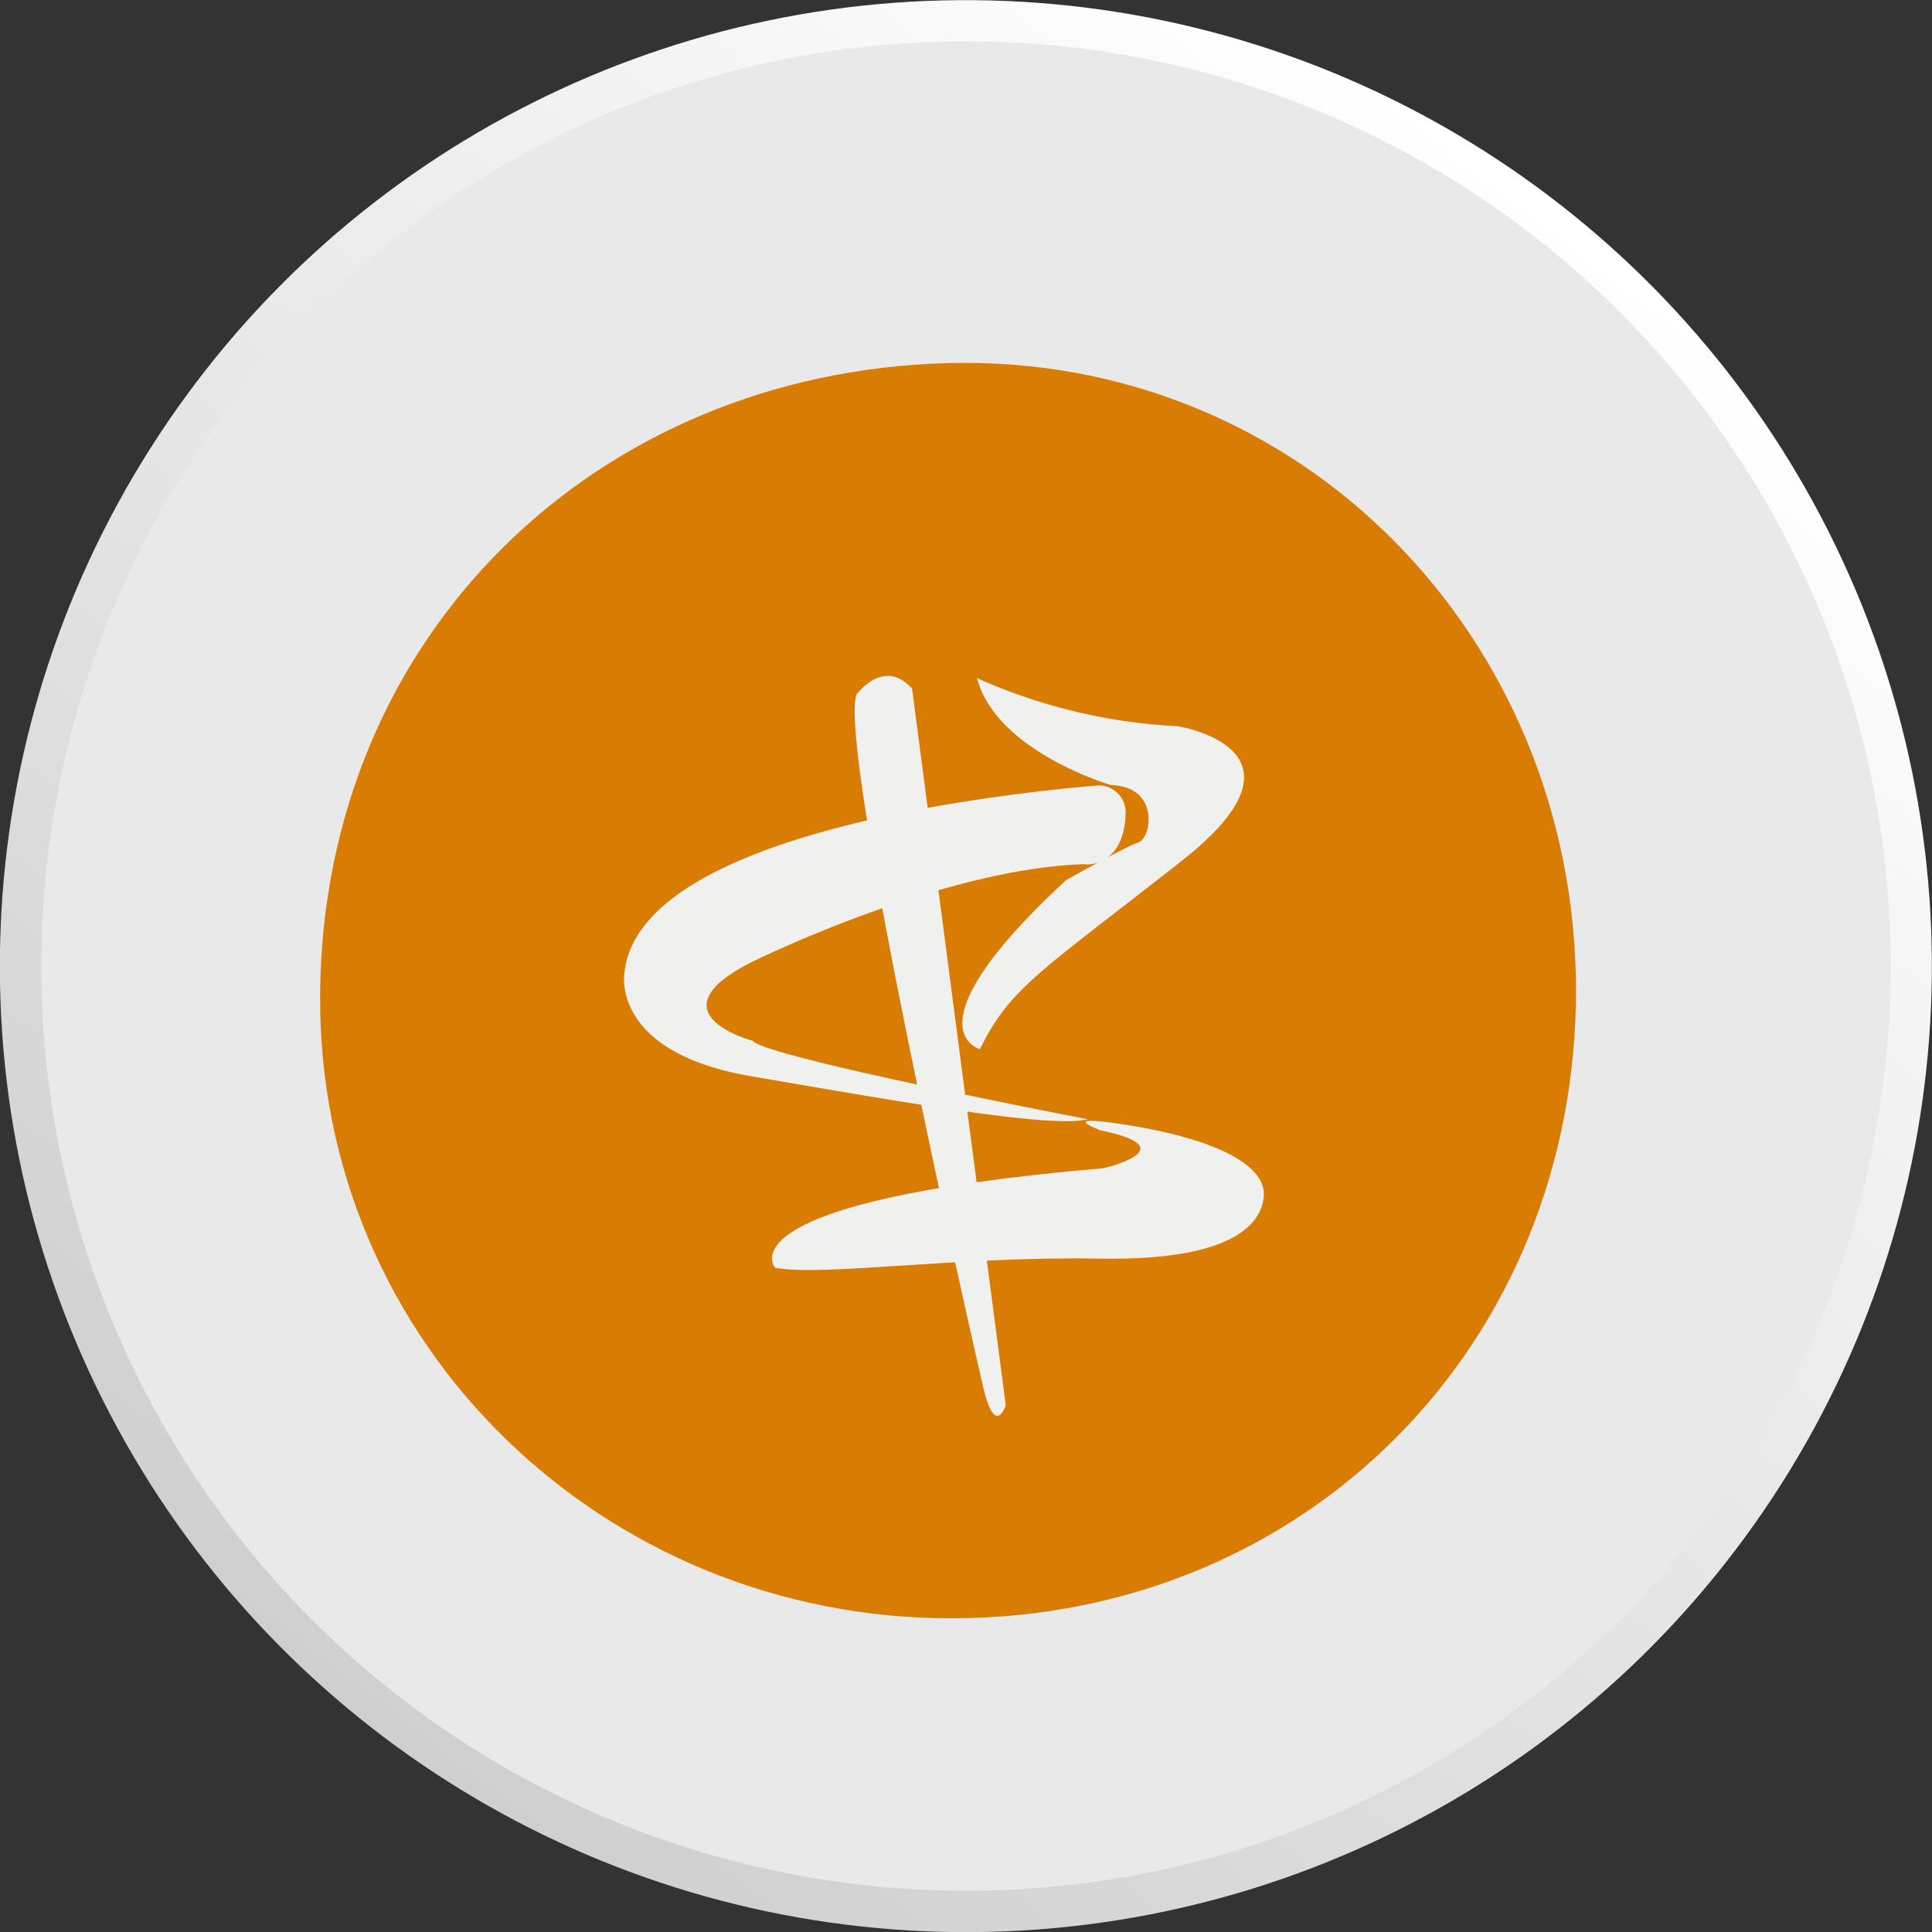 <svg xmlns="http://www.w3.org/2000/svg" xmlns:xlink="http://www.w3.org/1999/xlink" viewBox="0 0 89.92 89.92"><rect x="0" y="0" width="89.92" height="89.92" fill="#333333" stroke="none"/><defs><style>.cls-1{isolation:isolate;}.cls-2{opacity:0.8;mix-blend-mode:multiply;}.cls-3{opacity:0.7;}.cls-4{fill:url(#linear-gradient);}.cls-5{fill:#e9e9e9;}.cls-6{fill:#d97c03;}.cls-7{fill:#f0f1ee;}</style><linearGradient id="linear-gradient" x1="108.86" y1="3.66" x2="167.64" y2="76.07" gradientTransform="matrix(-0.9, -0.43, -0.43, 0.9, 185.03, 69.88)" gradientUnits="userSpaceOnUse"><stop offset="0" stop-color="#fff"/><stop offset="1" stop-color="#cecdcd"/></linearGradient></defs><g class="cls-1"><g id="Layer_1" data-name="Layer 1"><g class="cls-2"><path class="cls-3" d="M61.06,5A43.47,43.47,0,1,1,4.93,30.05,43.48,43.48,0,0,1,61.06,5Z"/></g><circle class="cls-4" cx="44.96" cy="44.96" r="44.96" transform="translate(-15.4 24.96) rotate(-26.66)"/><circle class="cls-5" cx="44.96" cy="44.96" r="43.04" transform="translate(-17.74 55.52) rotate(-54.56)"/><path class="cls-6" d="M73.35,46c.05,16.54-12.54,29.28-29,29.32-16.22.05-29.6-12.74-29.45-29.1.15-16.7,12.87-28.89,29.22-29.32S73.29,29.59,73.35,46Z"/><path class="cls-7" d="M52.39,37.86a1.25,1.25,0,0,0-1.33-1.3c-4.71.4-21.4,2.25-22,8.76,0,0-.63,3.65,5.9,4.77s14.05,2.46,15.66,2c0,0-15-2.88-15.59-3.65,0,0-4.77-1.26-.07-3.65,0,0,8.78-4.36,15.52-4.57C50.53,40.26,52.31,40.37,52.39,37.86Z"/><path class="cls-7" d="M45.47,31.56a26,26,0,0,0,9.34,2.24s6.81,1.06.21,6.25-8,5.9-9.41,8.78c0,0-3.51-.91,4-7.86,0,0,2.74-1.55,3.37-1.76s1-2.6-1.27-2.67C51.72,36.54,46.39,35,45.47,31.56Z"/><path class="cls-7" d="M39.86,32.33s1.26-1.76,2.59-.28L46.81,65.4s-.49,1.55-1.05-.84S39,34.86,39.86,32.33Z"/><path class="cls-7" d="M36.07,59s-2.67-3.09,15.3-4.63c0,0,3.93-.92-.14-1.76,0,0-2.32-.84,1.48-.21,3.44.57,6.25,1.69,6.11,3.3-.1,1-1,3-7.66,2.88S38.24,59.43,36.07,59Z"/></g></g></svg>